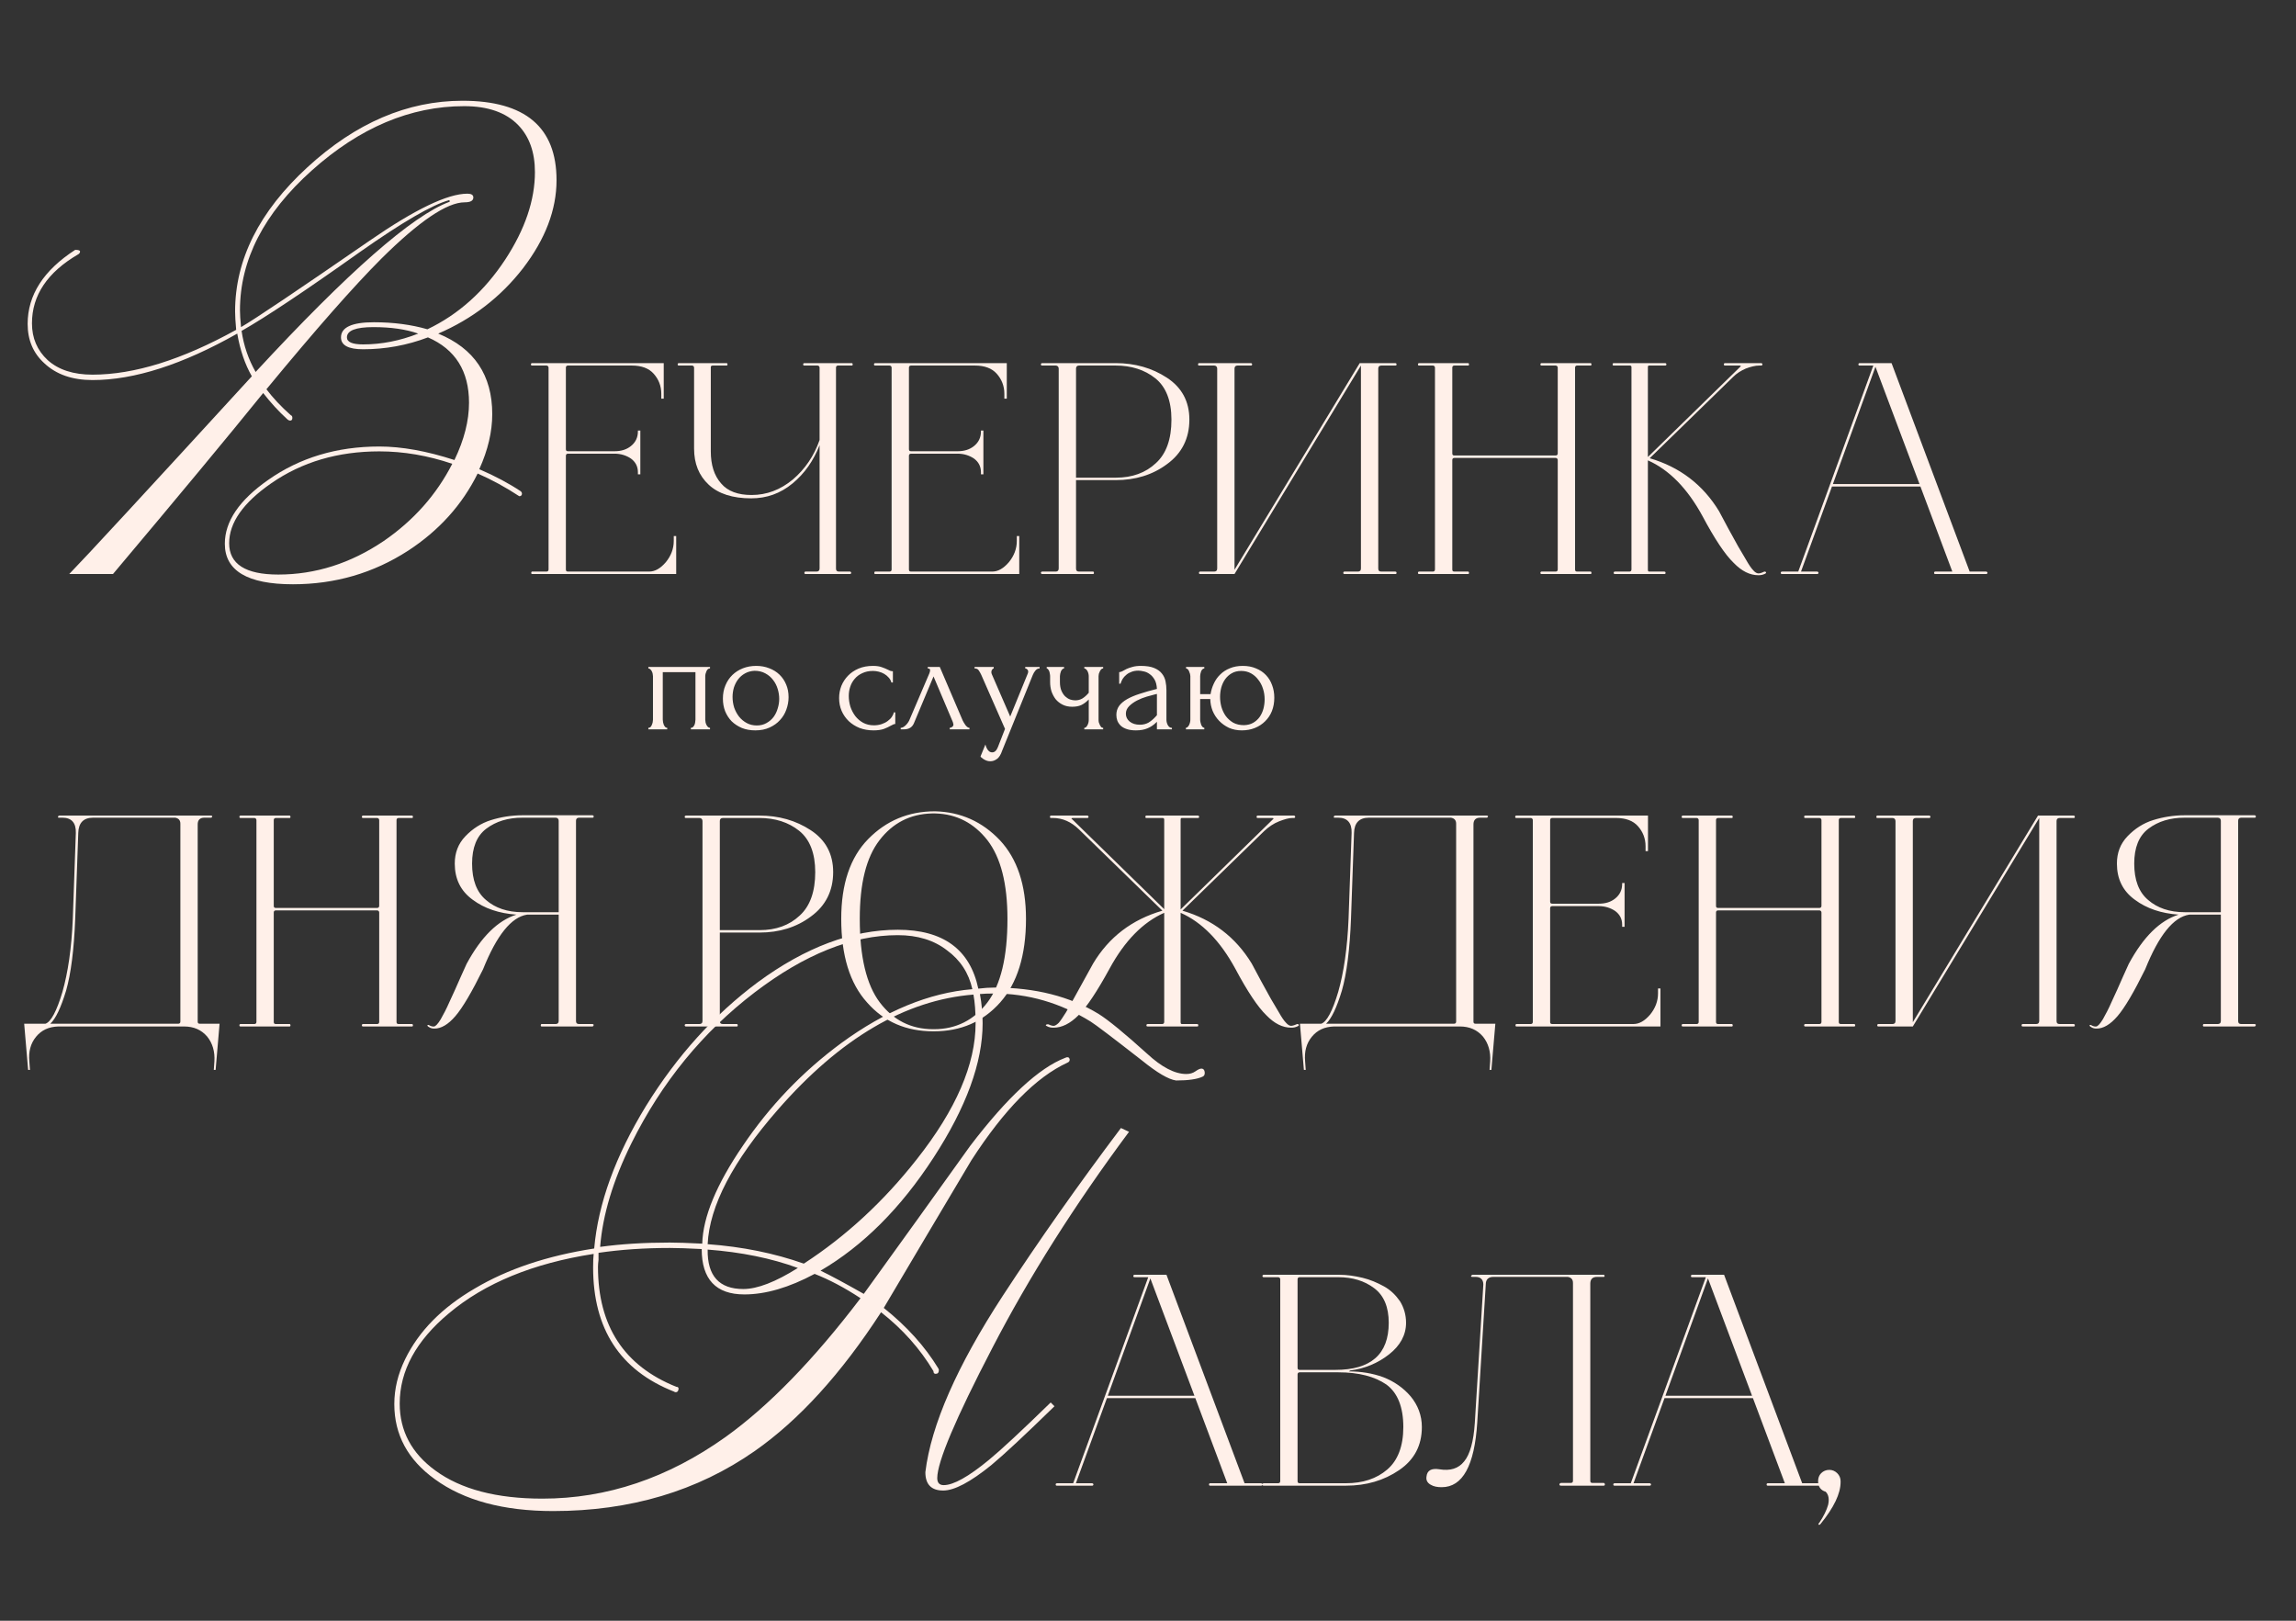 <?xml version="1.0" encoding="UTF-8"?> <svg xmlns="http://www.w3.org/2000/svg" width="340" height="240" viewBox="0 0 340 240" fill="none"><rect x="0" y="0" width="340" height="240" fill="#333333" stroke="none"/><path d="M8.62 152C7.225 152.045 6.145 152.54 5.335 153.53C4.525 154.52 4.21 155.735 4.345 157.175L4.435 158.435H4.165L3.58 151.595H6.73C7.54 151.325 8.395 149.75 9.25 146.87C10.06 144.035 10.6 140.435 10.78 136.025L11.23 123.335C11.275 121.85 10.6 121.085 9.25 121.085H8.755C8.575 121.085 8.53 121.04 8.62 120.905C8.62 120.815 8.71 120.77 8.8 120.77H31.255C31.345 120.77 31.435 120.815 31.435 120.905C31.39 120.995 31.345 121.085 31.255 121.085H30.265C29.59 121.085 29.275 121.445 29.275 122.075V151.28C29.275 151.505 29.365 151.595 29.59 151.595H32.515L31.93 158.435H31.66L31.75 157.175C31.84 155.735 31.48 154.475 30.67 153.485C29.815 152.495 28.69 152 27.25 152H8.62ZM11.14 136.025C10.96 140.615 10.51 144.17 9.79 146.69C9.025 149.21 8.26 150.83 7.45 151.595H26.395C26.575 151.595 26.71 151.505 26.71 151.28V121.985C26.71 121.445 26.44 121.175 25.945 121.085H13.795C12.355 121.085 11.635 121.85 11.59 123.335L11.14 136.025ZM35.634 152C35.499 152 35.454 151.955 35.454 151.82C35.454 151.73 35.499 151.64 35.634 151.64H37.659C37.839 151.64 37.974 151.55 37.974 151.325V121.445C37.974 121.265 37.839 121.13 37.659 121.13H35.634C35.499 121.13 35.454 121.085 35.454 120.95C35.454 120.86 35.499 120.77 35.634 120.77H42.879C42.969 120.77 43.014 120.86 43.014 120.95C43.014 121.085 42.969 121.13 42.879 121.13H40.854C40.629 121.13 40.539 121.265 40.539 121.445V134.135C40.539 134.36 40.629 134.45 40.854 134.45H55.839C56.019 134.45 56.154 134.36 56.154 134.135V121.445C56.154 121.265 56.019 121.13 55.839 121.13H53.769C53.634 121.13 53.589 121.085 53.589 120.95C53.589 120.86 53.634 120.77 53.769 120.77H61.014C61.104 120.77 61.149 120.86 61.149 120.95C61.149 121.085 61.104 121.13 61.014 121.13H59.034C58.809 121.13 58.719 121.265 58.719 121.445V151.325C58.719 151.55 58.809 151.64 59.034 151.64H61.014C61.104 151.64 61.149 151.73 61.149 151.82C61.149 151.955 61.104 152 61.014 152H53.769C53.634 152 53.589 151.955 53.589 151.82C53.589 151.73 53.634 151.64 53.769 151.64H55.839C56.019 151.64 56.154 151.55 56.154 151.325V135.125C56.154 134.945 56.019 134.81 55.839 134.81H40.854C40.629 134.81 40.539 134.945 40.539 135.125V151.325C40.539 151.55 40.629 151.64 40.854 151.64H42.879C42.969 151.64 43.014 151.73 43.014 151.82C43.014 151.955 42.969 152 42.879 152H35.634ZM87.728 151.64C87.817 151.64 87.862 151.685 87.907 151.73C87.907 151.82 87.907 151.865 87.862 151.91C87.817 152 87.772 152 87.728 152H80.213C80.123 152 80.078 151.955 80.078 151.82C80.078 151.73 80.123 151.64 80.213 151.64H82.282C82.552 151.64 82.733 151.505 82.733 151.19V135.44H78.052C75.713 135.8 73.552 138.5 71.528 143.54C69.862 146.915 68.513 149.21 67.433 150.47C66.353 151.73 65.317 152.315 64.328 152.315C64.058 152.315 63.788 152.27 63.517 152.09C63.292 151.955 63.248 151.865 63.337 151.775C63.337 151.775 63.383 151.775 63.472 151.775C63.788 151.955 64.058 152.045 64.282 152C64.373 152 64.507 151.91 64.688 151.73C64.868 151.55 65.047 151.28 65.272 150.92L65.903 149.75C66.082 149.39 66.353 148.85 66.623 148.22L67.388 146.555L68.243 144.62L69.097 142.73C71.257 138.725 73.733 136.295 76.478 135.44C73.912 135.26 71.752 134.54 69.998 133.235C68.198 131.93 67.343 130.13 67.343 127.88C67.343 126.305 67.838 124.955 68.918 123.83C69.998 122.705 71.257 121.895 72.698 121.445C74.138 120.995 75.713 120.725 77.377 120.725H87.728C87.817 120.725 87.862 120.77 87.907 120.815C87.907 120.905 87.907 120.95 87.907 120.995C87.862 121.085 87.817 121.085 87.728 121.085H85.748C85.433 121.085 85.297 121.265 85.297 121.535V151.19C85.297 151.505 85.433 151.64 85.748 151.64H87.728ZM77.377 135.08H82.733V121.535C82.733 121.265 82.552 121.085 82.282 121.085H77.377C75.218 121.085 73.463 121.625 72.022 122.705C70.582 123.785 69.907 125.54 69.907 127.88C69.907 130.31 70.582 132.11 71.978 133.28C73.328 134.45 75.127 135.08 77.377 135.08ZM101.598 152C101.508 152 101.463 152 101.418 151.91C101.373 151.865 101.373 151.82 101.418 151.73C101.418 151.685 101.508 151.64 101.598 151.64H103.578C103.848 151.64 104.028 151.505 104.028 151.19V121.58C104.028 121.31 103.848 121.13 103.578 121.13H101.598C101.508 121.13 101.418 121.13 101.418 121.04C101.373 120.995 101.373 120.95 101.418 120.86C101.418 120.815 101.508 120.77 101.598 120.77H112.443C115.323 120.77 117.843 121.49 120.048 122.93C122.253 124.37 123.378 126.44 123.378 129.14C123.378 131.93 122.253 134.135 120.093 135.71C117.933 137.33 115.368 138.095 112.488 138.095H106.593V151.19C106.593 151.505 106.728 151.64 107.043 151.64H109.113C109.203 151.64 109.248 151.73 109.248 151.82C109.248 151.955 109.203 152 109.113 152H101.598ZM120.723 129.14C120.723 126.35 119.913 124.28 118.338 123.02C116.763 121.76 114.783 121.13 112.443 121.13H107.043C106.728 121.13 106.593 121.31 106.593 121.58V137.735H112.488C114.918 137.735 116.898 137.015 118.428 135.575C119.958 134.18 120.723 132.02 120.723 129.14ZM138.208 152.72C134.203 152.72 130.918 151.325 128.398 148.445C125.833 145.61 124.573 141.47 124.573 136.07C124.573 130.94 125.878 126.98 128.578 124.235C131.233 121.535 134.518 120.14 138.433 120.14H138.478C142.258 120.23 145.453 121.67 148.063 124.415C150.628 127.16 151.933 131.03 151.933 136.07C151.933 141.47 150.628 145.61 148.108 148.445C145.543 151.325 142.258 152.72 138.298 152.72H138.208ZM138.298 152.405C141.583 152.405 144.238 151.055 146.218 148.445C148.198 145.835 149.188 141.695 149.188 136.07C149.188 130.85 148.198 126.98 146.218 124.415C144.238 121.895 141.673 120.545 138.523 120.455H137.983C134.743 120.545 132.178 121.895 130.243 124.415C128.263 126.98 127.318 130.85 127.318 136.07C127.318 141.695 128.308 145.835 130.288 148.445C132.268 151.055 134.878 152.405 138.208 152.405H138.298ZM187.206 123.065L175.101 134.855C179.556 136.16 182.976 138.77 185.361 142.685L186.756 145.295L188.196 147.905L189.366 149.885C189.771 150.605 190.131 151.145 190.446 151.46C190.716 151.775 190.986 151.91 191.211 151.91C191.301 151.91 191.571 151.865 191.976 151.685C192.156 151.595 192.291 151.64 192.336 151.775C192.336 151.865 192.291 151.91 192.201 151.955C191.841 152.135 191.526 152.18 191.211 152.18C189.951 152.18 188.736 151.595 187.521 150.335C186.261 149.12 184.731 146.825 182.931 143.45C180.681 139.31 177.981 136.565 174.831 135.17V151.325C174.831 151.55 174.876 151.64 175.011 151.64H177.261C177.351 151.64 177.396 151.685 177.441 151.73C177.441 151.82 177.441 151.865 177.441 151.91C177.396 152 177.351 152 177.261 152H169.971C169.881 152 169.791 152 169.791 151.91C169.746 151.865 169.746 151.82 169.791 151.73C169.791 151.685 169.881 151.64 169.971 151.64H172.086C172.266 151.64 172.401 151.55 172.401 151.325V135.17C169.251 136.565 166.551 139.31 164.301 143.45C162.456 146.825 160.926 149.12 159.711 150.335C158.451 151.595 157.236 152.18 156.021 152.18C155.661 152.18 155.346 152.135 155.031 151.955C154.806 151.865 154.806 151.775 155.031 151.685C155.121 151.685 155.166 151.685 155.256 151.685C155.616 151.865 155.886 151.91 156.021 151.91C156.201 151.91 156.471 151.775 156.786 151.46C157.056 151.145 157.416 150.605 157.866 149.885L158.991 147.905L160.431 145.295L161.871 142.685C164.211 138.77 167.631 136.16 172.131 134.855L159.756 122.795C158.631 121.715 157.371 121.13 155.931 121.13H155.661C155.526 121.13 155.481 121.085 155.481 120.95C155.481 120.86 155.526 120.77 155.661 120.77H161.016C161.106 120.77 161.196 120.86 161.196 120.95C161.196 121.085 161.106 121.13 161.016 121.13H158.901C158.631 121.13 158.586 121.22 158.811 121.355L172.401 134.63V121.355C172.401 121.22 172.311 121.13 172.176 121.13H169.746C169.656 121.13 169.611 121.085 169.611 120.95C169.611 120.86 169.656 120.77 169.746 120.77H177.396C177.486 120.77 177.576 120.86 177.576 120.95C177.576 121.085 177.486 121.13 177.396 121.13H175.011C174.876 121.13 174.831 121.22 174.831 121.355V134.675L188.466 121.355C188.646 121.22 188.646 121.13 188.376 121.13H186.261C186.126 121.13 186.081 121.085 186.081 120.95C186.081 120.86 186.126 120.77 186.261 120.77H191.616C191.706 120.77 191.796 120.86 191.796 120.95C191.796 121.085 191.706 121.13 191.616 121.13H191.391C190.851 121.13 190.221 121.31 189.411 121.625C188.601 121.94 187.881 122.435 187.206 123.065ZM197.541 152C196.146 152.045 195.066 152.54 194.256 153.53C193.446 154.52 193.131 155.735 193.266 157.175L193.356 158.435H193.086L192.501 151.595H195.651C196.461 151.325 197.316 149.75 198.171 146.87C198.981 144.035 199.521 140.435 199.701 136.025L200.151 123.335C200.196 121.85 199.521 121.085 198.171 121.085H197.676C197.496 121.085 197.451 121.04 197.541 120.905C197.541 120.815 197.631 120.77 197.721 120.77H220.176C220.266 120.77 220.356 120.815 220.356 120.905C220.311 120.995 220.266 121.085 220.176 121.085H219.186C218.511 121.085 218.196 121.445 218.196 122.075V151.28C218.196 151.505 218.286 151.595 218.511 151.595H221.436L220.851 158.435H220.581L220.671 157.175C220.761 155.735 220.401 154.475 219.591 153.485C218.736 152.495 217.611 152 216.171 152H197.541ZM200.061 136.025C199.881 140.615 199.431 144.17 198.711 146.69C197.946 149.21 197.181 150.83 196.371 151.595H215.316C215.496 151.595 215.631 151.505 215.631 151.28V121.985C215.631 121.445 215.361 121.175 214.866 121.085H202.716C201.276 121.085 200.556 121.85 200.511 123.335L200.061 136.025ZM236.75 134.18H229.865C229.64 134.18 229.55 134.315 229.55 134.495V151.325C229.55 151.55 229.64 151.64 229.865 151.64H241.88C242.735 151.64 243.545 151.19 244.355 150.245C245.12 149.3 245.525 148.265 245.525 147.095V146.375H245.885V152H224.555C224.465 152 224.42 151.955 224.42 151.82C224.42 151.73 224.465 151.64 224.555 151.64H226.67C226.85 151.64 226.985 151.55 226.985 151.325V121.445C226.985 121.265 226.85 121.13 226.67 121.13H224.555C224.42 121.13 224.375 121.085 224.375 120.95C224.375 120.86 224.42 120.77 224.555 120.77H244.04V126.035H243.68V125.315C243.68 124.145 243.275 123.155 242.555 122.345C241.835 121.535 240.755 121.13 239.315 121.13H229.865C229.64 121.13 229.55 121.265 229.55 121.445V133.505C229.55 133.73 229.64 133.82 229.865 133.82H236.75C237.695 133.82 238.505 133.595 239.18 133.055C239.855 132.515 240.215 131.795 240.215 130.895V130.76H240.575V137.24H240.215V136.925C240.215 136.07 239.855 135.395 239.18 134.9C238.505 134.45 237.695 134.18 236.75 134.18ZM249.209 152C249.074 152 249.029 151.955 249.029 151.82C249.029 151.73 249.074 151.64 249.209 151.64H251.234C251.414 151.64 251.549 151.55 251.549 151.325V121.445C251.549 121.265 251.414 121.13 251.234 121.13H249.209C249.074 121.13 249.029 121.085 249.029 120.95C249.029 120.86 249.074 120.77 249.209 120.77H256.454C256.544 120.77 256.589 120.86 256.589 120.95C256.589 121.085 256.544 121.13 256.454 121.13H254.429C254.204 121.13 254.114 121.265 254.114 121.445V134.135C254.114 134.36 254.204 134.45 254.429 134.45H269.414C269.594 134.45 269.729 134.36 269.729 134.135V121.445C269.729 121.265 269.594 121.13 269.414 121.13H267.344C267.209 121.13 267.164 121.085 267.164 120.95C267.164 120.86 267.209 120.77 267.344 120.77H274.589C274.679 120.77 274.724 120.86 274.724 120.95C274.724 121.085 274.679 121.13 274.589 121.13H272.609C272.384 121.13 272.294 121.265 272.294 121.445V151.325C272.294 151.55 272.384 151.64 272.609 151.64H274.589C274.679 151.64 274.724 151.73 274.724 151.82C274.724 151.955 274.679 152 274.589 152H267.344C267.209 152 267.164 151.955 267.164 151.82C267.164 151.73 267.209 151.64 267.344 151.64H269.414C269.594 151.64 269.729 151.55 269.729 151.325V135.125C269.729 134.945 269.594 134.81 269.414 134.81H254.429C254.204 134.81 254.114 134.945 254.114 135.125V151.325C254.114 151.55 254.204 151.64 254.429 151.64H256.454C256.544 151.64 256.589 151.73 256.589 151.82C256.589 151.955 256.544 152 256.454 152H249.209ZM285.687 120.77C285.777 120.77 285.867 120.86 285.867 120.95C285.867 121.085 285.777 121.13 285.687 121.13H283.707C283.392 121.13 283.257 121.31 283.257 121.58V151.37L301.797 120.77H307.062C307.152 120.77 307.197 120.815 307.242 120.86C307.242 120.95 307.242 120.995 307.242 121.04C307.197 121.13 307.152 121.13 307.062 121.13H304.992C304.677 121.13 304.542 121.31 304.542 121.58V151.19C304.542 151.505 304.677 151.64 304.992 151.64H307.062C307.152 151.64 307.197 151.685 307.242 151.73C307.242 151.82 307.242 151.865 307.242 151.91C307.197 152 307.152 152 307.062 152H299.547C299.412 152 299.367 151.955 299.367 151.82C299.367 151.73 299.412 151.64 299.547 151.64H301.527C301.797 151.64 301.977 151.505 301.977 151.19V121.13L283.257 152H278.172C278.037 152 277.992 151.955 277.992 151.82C277.992 151.73 278.037 151.64 278.172 151.64H280.242C280.512 151.64 280.692 151.505 280.692 151.19V121.58C280.692 121.31 280.512 121.13 280.242 121.13H277.992C277.902 121.13 277.857 121.085 277.857 120.95C277.857 120.86 277.902 120.77 277.992 120.77H285.687ZM333.865 151.64C333.955 151.64 334 151.685 334.045 151.73C334.045 151.82 334.045 151.865 334 151.91C333.955 152 333.91 152 333.865 152H326.35C326.26 152 326.215 151.955 326.215 151.82C326.215 151.73 326.26 151.64 326.35 151.64H328.42C328.69 151.64 328.87 151.505 328.87 151.19V135.44H324.19C321.85 135.8 319.69 138.5 317.665 143.54C316 146.915 314.65 149.21 313.57 150.47C312.49 151.73 311.455 152.315 310.465 152.315C310.195 152.315 309.925 152.27 309.655 152.09C309.43 151.955 309.385 151.865 309.475 151.775C309.475 151.775 309.52 151.775 309.61 151.775C309.925 151.955 310.195 152.045 310.42 152C310.51 152 310.645 151.91 310.825 151.73C311.005 151.55 311.185 151.28 311.41 150.92L312.04 149.75C312.22 149.39 312.49 148.85 312.76 148.22L313.525 146.555L314.38 144.62L315.235 142.73C317.395 138.725 319.87 136.295 322.615 135.44C320.05 135.26 317.89 134.54 316.135 133.235C314.335 131.93 313.48 130.13 313.48 127.88C313.48 126.305 313.975 124.955 315.055 123.83C316.135 122.705 317.395 121.895 318.835 121.445C320.275 120.995 321.85 120.725 323.515 120.725H333.865C333.955 120.725 334 120.77 334.045 120.815C334.045 120.905 334.045 120.95 334.045 120.995C334 121.085 333.955 121.085 333.865 121.085H331.885C331.57 121.085 331.435 121.265 331.435 121.535V151.19C331.435 151.505 331.57 151.64 331.885 151.64H333.865ZM323.515 135.08H328.87V121.535C328.87 121.265 328.69 121.085 328.42 121.085H323.515C321.355 121.085 319.6 121.625 318.16 122.705C316.72 123.785 316.045 125.54 316.045 127.88C316.045 130.31 316.72 132.11 318.115 133.28C319.465 134.45 321.265 135.08 323.515 135.08Z" fill="#FFF0E9"></path><path d="M70.734 70.12C68.44 74.76 65 78.573 60.414 81.56C55.294 84.867 49.614 86.52 43.374 86.52C36.654 86.52 33.294 84.52 33.294 80.52C33.294 77.213 35.427 74.067 39.694 71.08C44.387 67.773 49.88 66.12 56.174 66.12C59.48 66.12 63.187 66.787 67.294 68.12C68.734 65.133 69.454 62.307 69.454 59.64C69.454 54.947 67.427 51.72 63.374 49.96C60.28 51.133 57.08 51.72 53.774 51.72C51.587 51.72 50.494 51.133 50.494 49.96C50.494 48.467 52.12 47.72 55.374 47.72C58.254 47.72 60.894 48.067 63.294 48.76C67.88 46.573 71.72 43.133 74.814 38.44C77.747 33.96 79.214 29.64 79.214 25.48C79.214 22.547 78.387 20.227 76.734 18.52C74.92 16.653 72.254 15.72 68.734 15.72C60.787 15.72 53.267 18.893 46.174 25.24C39.08 31.587 35.534 38.493 35.534 45.96C35.534 46.547 35.587 47.373 35.694 48.44C37.72 47.267 44.067 43 54.734 35.64C61.454 31 66.28 28.68 69.214 28.68C69.8 28.68 70.094 28.867 70.094 29.24C70.094 29.72 69.667 29.96 68.814 29.96C66.2 29.96 62.094 32.733 56.494 38.28C52.387 42.387 46.707 48.84 39.454 57.64C40.414 58.92 41.614 60.2 43.054 61.48C43.214 61.533 43.294 61.667 43.294 61.88C43.294 62.147 43.187 62.28 42.974 62.28C42.814 62.28 42.654 62.2 42.494 62.04C41.267 60.92 40.094 59.64 38.974 58.2C33.8 64.6 26.387 73.533 16.734 85H10.254C12.6 82.6 21.614 72.84 37.294 55.72C36.28 53.96 35.56 51.853 35.134 49.4C27.027 53.987 19.88 56.28 13.694 56.28C10.707 56.28 8.334 55.453 6.574 53.8C4.92 52.307 4.094 50.36 4.094 47.96C4.094 43.693 6.44 40.04 11.134 37C11.614 37 11.854 37.08 11.854 37.24C11.854 37.4 11.774 37.533 11.614 37.64C7.027 40.307 4.734 43.72 4.734 47.88C4.734 50.067 5.507 51.88 7.054 53.32C8.654 54.76 10.867 55.48 13.694 55.48C19.88 55.48 26.974 53.267 34.974 48.84C34.867 47.667 34.814 46.76 34.814 46.12C34.814 38.44 38.387 31.32 45.534 24.76C52.68 18.2 60.334 14.92 68.494 14.92C77.774 14.92 82.414 18.84 82.414 26.68C82.414 31.053 80.76 35.4 77.454 39.72C74.147 43.987 69.96 47.213 64.894 49.4C70.227 51.587 72.894 55.56 72.894 61.32C72.894 63.933 72.254 66.653 70.974 69.48C73.32 70.493 75.374 71.587 77.134 72.76C77.24 72.867 77.294 72.973 77.294 73.08C77.294 73.347 77.16 73.48 76.894 73.48C74.867 72.147 72.814 71.027 70.734 70.12ZM61.934 49.4C60.12 48.76 57.907 48.44 55.294 48.44C52.68 48.44 51.374 48.947 51.374 49.96C51.374 50.653 52.174 51 53.774 51C56.494 51 59.214 50.467 61.934 49.4ZM66.974 68.68C63.347 67.453 59.747 66.84 56.174 66.84C50.04 66.84 44.707 68.413 40.174 71.56C36.014 74.44 33.934 77.4 33.934 80.44C33.934 83.533 36.36 85.08 41.214 85.08C46.707 85.08 51.907 83.427 56.814 80.12C61.24 77.08 64.627 73.267 66.974 68.68ZM37.854 55.08C51.507 40.307 61.08 31.907 66.574 29.88C66.627 29.773 66.6 29.693 66.494 29.64C63.987 30.333 59.587 32.893 53.294 37.32C45.187 43.08 39.347 46.973 35.774 49C36.094 51.187 36.787 53.213 37.854 55.08Z" fill="#FFF0E9"></path><path d="M174.151 160C173.031 159.84 171.351 158.853 169.111 157.04C164.737 153.627 162.204 151.707 161.511 151.28C157.031 148.507 152.257 147.12 147.191 147.12C146.337 147.12 145.644 147.147 145.111 147.2C145.377 148.64 145.511 150.08 145.511 151.52C145.511 157.333 143.084 163.973 138.231 171.44C133.377 178.907 127.804 184.48 121.511 188.16C122.951 188.853 125.084 190 127.911 191.6C133.191 184.293 138.444 176.987 143.671 169.68C149.164 162.48 153.857 158.133 157.751 156.64C158.071 156.48 158.284 156.533 158.391 156.8C158.444 157.067 158.337 157.253 158.071 157.36C153.431 159.493 148.684 164.32 143.831 171.84C139.511 179.093 135.191 186.373 130.871 193.68C134.284 196.4 136.977 199.387 138.951 202.64C139.004 202.747 139.031 202.827 139.031 202.88C139.031 203.253 138.871 203.44 138.551 203.44C138.337 203.44 138.231 203.307 138.231 203.04C136.257 199.733 133.671 196.827 130.471 194.32C124.551 203.44 118.311 210.293 111.751 214.88C103.271 220.8 93.324 223.76 81.911 223.76C74.551 223.76 68.711 222.187 64.391 219.04C60.391 216.16 58.391 212.453 58.391 207.92C58.391 205.68 58.924 203.467 59.991 201.28C62.017 197.12 65.457 193.627 70.311 190.8C75.164 187.92 81.057 185.947 87.991 184.88C88.577 178.213 91.137 171.173 95.671 163.76C100.257 156.347 105.777 150.24 112.231 145.44C119.271 140.267 126.177 137.68 132.951 137.68C139.671 137.68 143.644 140.587 144.871 146.4C145.724 146.293 146.524 146.24 147.271 146.24C153.297 146.24 158.444 147.547 162.711 150.16C164.151 151.067 166.524 153.013 169.831 156C172.017 158.027 173.964 159.04 175.671 159.04C176.204 159.04 176.657 158.907 177.031 158.64C177.404 158.373 177.697 158.24 177.911 158.24C178.177 158.24 178.337 158.4 178.391 158.72C178.444 159.093 178.337 159.333 178.071 159.44C177.271 159.813 175.964 160 174.151 160ZM88.631 185.52C88.631 186 88.631 186.347 88.631 186.56C88.577 186.987 88.551 187.333 88.551 187.6C88.551 196.347 92.417 202.267 100.151 205.36C100.417 205.36 100.524 205.493 100.471 205.76C100.417 206.027 100.284 206.16 100.071 206.16C99.964 206.16 99.884 206.133 99.831 206.08C91.831 202.933 87.831 196.8 87.831 187.68C87.831 186.827 87.857 186.16 87.911 185.68C78.951 187.067 71.804 190 66.471 194.48C61.617 198.533 59.191 202.987 59.191 207.84C59.191 211.893 60.951 215.2 64.471 217.76C68.257 220.533 73.537 221.92 80.311 221.92C89.857 221.92 98.897 218.88 107.431 212.8C113.831 208.213 120.497 201.36 127.431 192.24C125.084 190.693 122.817 189.493 120.631 188.64C116.844 190.667 113.377 191.68 110.231 191.68C106.017 191.68 103.911 189.44 103.911 184.96C101.884 184.853 100.311 184.8 99.191 184.8C95.457 184.8 91.937 185.04 88.631 185.52ZM103.991 184.16C104.097 180.213 106.097 175.387 109.991 169.68C113.991 163.76 118.844 158.693 124.551 154.48C131.111 149.68 137.591 147.013 143.991 146.48C143.457 144.08 142.204 142.16 140.231 140.72C138.311 139.227 135.884 138.48 132.951 138.48C126.231 138.48 119.164 141.307 111.751 146.96C104.071 152.827 97.991 160.267 93.511 169.28C90.791 174.773 89.244 179.893 88.871 184.64C91.964 184.213 95.404 184 99.191 184C100.257 184 101.857 184.053 103.991 184.16ZM104.791 184.24C109.911 184.613 114.657 185.573 119.031 187.12C125.271 183.067 130.844 177.92 135.751 171.68C141.564 164.32 144.471 157.6 144.471 151.52C144.471 149.813 144.364 148.4 144.151 147.28C134.071 148.08 124.417 153.76 115.191 164.32C108.524 171.947 105.057 178.587 104.791 184.24ZM104.791 185.04C104.737 188.933 106.497 190.88 110.071 190.88C112.151 190.88 114.844 189.84 118.151 187.76C114.204 186.32 109.751 185.413 104.791 185.04ZM167.191 167.6L165.991 167.04C159.644 175.467 153.804 183.76 148.471 191.92C141.697 202.32 137.884 211.013 137.031 218C137.031 219.813 137.911 220.72 139.671 220.72C141.324 220.72 143.697 219.467 146.791 216.96C148.657 215.413 151.777 212.507 156.151 208.24L155.591 207.68C151.324 211.84 148.284 214.667 146.471 216.16C143.431 218.667 141.191 219.92 139.751 219.92C139.111 219.92 138.791 219.573 138.791 218.88C138.791 216.48 141.511 210.053 146.951 199.6C152.391 189.093 159.137 178.427 167.191 167.6Z" fill="#FFF0E9"></path><path d="M90.998 67.18H84.113C83.888 67.18 83.798 67.315 83.798 67.495V84.325C83.798 84.55 83.888 84.64 84.113 84.64H96.128C96.983 84.64 97.793 84.19 98.603 83.245C99.368 82.3 99.773 81.265 99.773 80.095V79.375H100.133V85H78.803C78.713 85 78.668 84.955 78.668 84.82C78.668 84.73 78.713 84.64 78.803 84.64H80.918C81.098 84.64 81.233 84.55 81.233 84.325V54.445C81.233 54.265 81.098 54.13 80.918 54.13H78.803C78.668 54.13 78.623 54.085 78.623 53.95C78.623 53.86 78.668 53.77 78.803 53.77H98.288V59.035H97.928V58.315C97.928 57.145 97.523 56.155 96.803 55.345C96.083 54.535 95.003 54.13 93.563 54.13H84.113C83.888 54.13 83.798 54.265 83.798 54.445V66.505C83.798 66.73 83.888 66.82 84.113 66.82H90.998C91.943 66.82 92.753 66.595 93.428 66.055C94.103 65.515 94.463 64.795 94.463 63.895V63.76H94.823V70.24H94.463V69.925C94.463 69.07 94.103 68.395 93.428 67.9C92.753 67.45 91.943 67.18 90.998 67.18ZM111.242 73.795C108.497 73.795 106.382 73.12 104.942 71.77C103.502 70.42 102.782 68.665 102.782 66.415V54.445C102.782 54.265 102.647 54.13 102.467 54.13H100.532C100.397 54.13 100.352 54.085 100.352 53.95C100.352 53.86 100.397 53.77 100.532 53.77H107.597C107.687 53.77 107.732 53.86 107.732 53.95C107.732 54.085 107.687 54.13 107.597 54.13H105.572C105.347 54.13 105.257 54.22 105.257 54.355V66.82C105.257 68.845 105.752 70.42 106.787 71.59C107.777 72.76 109.307 73.3 111.287 73.3C113.537 73.3 115.562 72.535 117.407 71.005C119.207 69.475 120.557 67.495 121.367 65.155V54.445C121.367 54.265 121.232 54.13 121.052 54.13H119.117C118.982 54.13 118.937 54.085 118.937 53.95C118.937 53.86 118.982 53.77 119.117 53.77H126.137C126.227 53.77 126.272 53.86 126.272 53.95C126.272 54.085 126.227 54.13 126.137 54.13H124.112C123.887 54.13 123.797 54.265 123.797 54.445V84.19C123.797 84.505 123.932 84.64 124.247 84.64H125.867C125.957 84.64 126.047 84.73 126.047 84.82C126.047 84.955 125.957 85 125.867 85H119.297C119.162 85 119.117 84.955 119.117 84.82C119.117 84.73 119.162 84.64 119.297 84.64H120.917C121.187 84.64 121.367 84.505 121.367 84.19V65.92C120.467 68.215 119.162 70.105 117.362 71.59C115.562 73.075 113.537 73.795 111.242 73.795ZM141.799 67.18H134.914C134.689 67.18 134.599 67.315 134.599 67.495V84.325C134.599 84.55 134.689 84.64 134.914 84.64H146.929C147.784 84.64 148.594 84.19 149.404 83.245C150.169 82.3 150.574 81.265 150.574 80.095V79.375H150.934V85H129.604C129.514 85 129.469 84.955 129.469 84.82C129.469 84.73 129.514 84.64 129.604 84.64H131.719C131.899 84.64 132.034 84.55 132.034 84.325V54.445C132.034 54.265 131.899 54.13 131.719 54.13H129.604C129.469 54.13 129.424 54.085 129.424 53.95C129.424 53.86 129.469 53.77 129.604 53.77H149.089V59.035H148.729V58.315C148.729 57.145 148.324 56.155 147.604 55.345C146.884 54.535 145.804 54.13 144.364 54.13H134.914C134.689 54.13 134.599 54.265 134.599 54.445V66.505C134.599 66.73 134.689 66.82 134.914 66.82H141.799C142.744 66.82 143.554 66.595 144.229 66.055C144.904 65.515 145.264 64.795 145.264 63.895V63.76H145.624V70.24H145.264V69.925C145.264 69.07 144.904 68.395 144.229 67.9C143.554 67.45 142.744 67.18 141.799 67.18ZM154.347 85C154.257 85 154.212 85 154.167 84.91C154.122 84.865 154.122 84.82 154.167 84.73C154.167 84.685 154.257 84.64 154.347 84.64H156.327C156.597 84.64 156.777 84.505 156.777 84.19V54.58C156.777 54.31 156.597 54.13 156.327 54.13H154.347C154.257 54.13 154.167 54.13 154.167 54.04C154.122 53.995 154.122 53.95 154.167 53.86C154.167 53.815 154.257 53.77 154.347 53.77H165.192C168.072 53.77 170.592 54.49 172.797 55.93C175.002 57.37 176.127 59.44 176.127 62.14C176.127 64.93 175.002 67.135 172.842 68.71C170.682 70.33 168.117 71.095 165.237 71.095H159.342V84.19C159.342 84.505 159.477 84.64 159.792 84.64H161.862C161.952 84.64 161.997 84.73 161.997 84.82C161.997 84.955 161.952 85 161.862 85H154.347ZM173.472 62.14C173.472 59.35 172.662 57.28 171.087 56.02C169.512 54.76 167.532 54.13 165.192 54.13H159.792C159.477 54.13 159.342 54.31 159.342 54.58V70.735H165.237C167.667 70.735 169.647 70.015 171.177 68.575C172.707 67.18 173.472 65.02 173.472 62.14ZM185.242 53.77C185.332 53.77 185.422 53.86 185.422 53.95C185.422 54.085 185.332 54.13 185.242 54.13H183.262C182.947 54.13 182.812 54.31 182.812 54.58V84.37L201.352 53.77H206.617C206.707 53.77 206.752 53.815 206.797 53.86C206.797 53.95 206.797 53.995 206.797 54.04C206.752 54.13 206.707 54.13 206.617 54.13H204.547C204.232 54.13 204.097 54.31 204.097 54.58V84.19C204.097 84.505 204.232 84.64 204.547 84.64H206.617C206.707 84.64 206.752 84.685 206.797 84.73C206.797 84.82 206.797 84.865 206.797 84.91C206.752 85 206.707 85 206.617 85H199.102C198.967 85 198.922 84.955 198.922 84.82C198.922 84.73 198.967 84.64 199.102 84.64H201.082C201.352 84.64 201.532 84.505 201.532 84.19V54.13L182.812 85H177.727C177.592 85 177.547 84.955 177.547 84.82C177.547 84.73 177.592 84.64 177.727 84.64H179.797C180.067 84.64 180.247 84.505 180.247 84.19V54.58C180.247 54.31 180.067 54.13 179.797 54.13H177.547C177.457 54.13 177.412 54.085 177.412 53.95C177.412 53.86 177.457 53.77 177.547 53.77H185.242ZM210.156 85C210.021 85 209.976 84.955 209.976 84.82C209.976 84.73 210.021 84.64 210.156 84.64H212.181C212.361 84.64 212.496 84.55 212.496 84.325V54.445C212.496 54.265 212.361 54.13 212.181 54.13H210.156C210.021 54.13 209.976 54.085 209.976 53.95C209.976 53.86 210.021 53.77 210.156 53.77H217.401C217.491 53.77 217.536 53.86 217.536 53.95C217.536 54.085 217.491 54.13 217.401 54.13H215.376C215.151 54.13 215.061 54.265 215.061 54.445V67.135C215.061 67.36 215.151 67.45 215.376 67.45H230.361C230.541 67.45 230.676 67.36 230.676 67.135V54.445C230.676 54.265 230.541 54.13 230.361 54.13H228.291C228.156 54.13 228.111 54.085 228.111 53.95C228.111 53.86 228.156 53.77 228.291 53.77H235.536C235.626 53.77 235.671 53.86 235.671 53.95C235.671 54.085 235.626 54.13 235.536 54.13H233.556C233.331 54.13 233.241 54.265 233.241 54.445V84.325C233.241 84.55 233.331 84.64 233.556 84.64H235.536C235.626 84.64 235.671 84.73 235.671 84.82C235.671 84.955 235.626 85 235.536 85H228.291C228.156 85 228.111 84.955 228.111 84.82C228.111 84.73 228.156 84.64 228.291 84.64H230.361C230.541 84.64 230.676 84.55 230.676 84.325V68.125C230.676 67.945 230.541 67.81 230.361 67.81H215.376C215.151 67.81 215.061 67.945 215.061 68.125V84.325C215.061 84.55 215.151 84.64 215.376 84.64H217.401C217.491 84.64 217.536 84.73 217.536 84.82C217.536 84.955 217.491 85 217.401 85H210.156ZM241.594 54.355C241.594 54.22 241.504 54.13 241.369 54.13H238.939C238.849 54.13 238.804 54.085 238.804 53.95C238.804 53.86 238.849 53.77 238.939 53.77H246.589C246.679 53.77 246.769 53.86 246.769 53.95C246.769 54.085 246.679 54.13 246.589 54.13H244.204C244.069 54.13 244.024 54.22 244.024 54.355V67.675L257.659 54.355C257.839 54.22 257.839 54.13 257.569 54.13H255.454C255.319 54.13 255.274 54.085 255.274 53.95C255.274 53.86 255.319 53.77 255.454 53.77H260.809C260.899 53.77 260.989 53.86 260.989 53.95C260.989 54.085 260.899 54.13 260.809 54.13H260.539C259.909 54.13 259.234 54.31 258.514 54.58C257.794 54.895 257.164 55.3 256.669 55.795L244.294 67.855C248.749 69.16 252.169 71.77 254.554 75.685L255.949 78.295L257.389 80.905L258.559 82.885C258.964 83.605 259.324 84.145 259.639 84.46C259.909 84.775 260.179 84.91 260.404 84.91C260.539 84.91 260.809 84.865 261.169 84.685C261.349 84.595 261.484 84.64 261.529 84.775C261.529 84.865 261.484 84.91 261.394 84.955C261.034 85.135 260.719 85.18 260.404 85.18C259.144 85.18 257.929 84.595 256.714 83.335C255.454 82.12 253.924 79.825 252.124 76.45C249.874 72.31 247.174 69.565 244.024 68.17V84.325C244.024 84.55 244.069 84.64 244.204 84.64H246.454C246.544 84.64 246.589 84.685 246.634 84.73C246.634 84.82 246.634 84.865 246.634 84.91C246.589 85 246.544 85 246.454 85H239.164C239.074 85 238.984 85 238.984 84.91C238.939 84.865 238.939 84.82 238.984 84.73C238.984 84.685 239.074 84.64 239.164 84.64H241.279C241.459 84.64 241.594 84.55 241.594 84.325V54.355ZM275.383 54.13C275.248 54.13 275.203 54.085 275.203 53.95C275.203 53.86 275.248 53.77 275.383 53.77H280.108L291.673 84.64H294.103C294.193 84.64 294.238 84.685 294.283 84.73C294.328 84.82 294.328 84.865 294.283 84.91C294.238 85 294.193 85 294.103 85H286.588C286.453 85 286.408 84.955 286.408 84.82C286.408 84.73 286.453 84.64 286.588 84.64H289.108L284.383 72.04H271.288L266.698 84.64H269.083C269.173 84.64 269.218 84.685 269.263 84.73C269.308 84.82 269.308 84.865 269.263 84.91C269.218 85 269.173 85 269.083 85H263.908C263.818 85 263.728 85 263.728 84.91C263.683 84.865 263.683 84.82 263.728 84.73C263.728 84.685 263.818 84.64 263.908 84.64H266.293L271.018 71.68L277.408 54.13H275.383ZM277.723 54.31L271.423 71.68H284.248L277.723 54.31Z" fill="#FFF0E9"></path><path d="M168.01 189.13C167.875 189.13 167.83 189.085 167.83 188.95C167.83 188.86 167.875 188.77 168.01 188.77H172.735L184.3 219.64H186.73C186.82 219.64 186.865 219.685 186.91 219.73C186.955 219.82 186.955 219.865 186.91 219.91C186.865 220 186.82 220 186.73 220H179.215C179.08 220 179.035 219.955 179.035 219.82C179.035 219.73 179.08 219.64 179.215 219.64H181.735L177.01 207.04H163.915L159.325 219.64H161.71C161.8 219.64 161.845 219.685 161.89 219.73C161.935 219.82 161.935 219.865 161.89 219.91C161.845 220 161.8 220 161.71 220H156.535C156.445 220 156.355 220 156.355 219.91C156.31 219.865 156.31 219.82 156.355 219.73C156.355 219.685 156.445 219.64 156.535 219.64H158.92L163.645 206.68L170.035 189.13H168.01ZM170.35 189.31L164.05 206.68H176.875L170.35 189.31ZM187.154 220C187.064 220 186.974 220 186.929 219.91C186.884 219.865 186.884 219.82 186.929 219.73C186.974 219.685 187.064 219.64 187.154 219.64H189.269C189.449 219.64 189.584 219.55 189.584 219.325V189.445C189.584 189.265 189.449 189.13 189.269 189.13H187.154C187.064 189.13 187.019 189.13 186.974 189.04C186.929 188.995 186.929 188.95 186.974 188.86C186.974 188.815 187.064 188.77 187.154 188.77H198.314C199.484 188.77 200.654 188.95 201.779 189.22C202.904 189.49 203.939 189.94 204.929 190.48C205.919 191.02 206.684 191.785 207.314 192.685C207.899 193.63 208.214 194.71 208.214 195.88C208.214 197.68 207.359 199.255 205.694 200.56C204.029 201.865 202.094 202.675 199.934 202.945L199.754 203.08C201.509 203.08 203.219 203.35 204.839 203.935C206.459 204.565 207.809 205.51 208.889 206.77C209.969 208.075 210.554 209.605 210.554 211.315C210.554 214.06 209.429 216.175 207.179 217.705C204.929 219.235 202.319 220 199.304 220H187.154ZM198.179 203.215H192.464C192.239 203.215 192.149 203.35 192.149 203.53V219.325C192.149 219.55 192.239 219.64 192.464 219.64H199.304C201.824 219.64 203.849 218.965 205.424 217.615C206.999 216.265 207.809 214.15 207.809 211.315C207.809 208.345 206.954 206.23 205.289 205.015C203.579 203.845 201.239 203.215 198.179 203.215ZM205.649 195.88C205.649 193.54 204.929 191.83 203.489 190.75C202.049 189.67 200.294 189.13 198.179 189.13H192.464C192.239 189.13 192.149 189.265 192.149 189.445V202.54C192.149 202.765 192.239 202.855 192.464 202.855H197.729C202.994 202.855 205.649 200.56 205.649 195.88ZM237.477 220H231.177C231.087 220 230.997 220 230.952 219.91C230.907 219.865 230.907 219.82 230.952 219.73C230.997 219.64 231.087 219.595 231.177 219.595H232.617C232.797 219.595 232.932 219.505 232.932 219.28V189.985C232.932 189.445 232.662 189.175 232.167 189.085H221.142C220.377 189.085 220.017 189.49 220.017 190.21L218.757 210.64C218.352 217.03 216.597 220.225 213.492 220.225C212.862 220.225 212.322 220.135 211.872 219.865C211.377 219.595 211.152 219.19 211.242 218.65C211.332 217.75 211.962 217.39 213.132 217.57C214.752 217.84 215.967 217.48 216.822 216.4C217.677 215.365 218.217 213.475 218.397 210.685L219.657 190.21C219.657 189.49 219.252 189.085 218.532 189.085H218.037C217.857 189.085 217.812 189.04 217.857 188.905C217.902 188.86 217.947 188.815 218.037 188.77H237.477C237.567 188.77 237.612 188.86 237.612 188.95C237.612 189.04 237.567 189.085 237.477 189.085H236.487C235.812 189.085 235.497 189.445 235.497 190.075V219.28C235.497 219.505 235.587 219.595 235.812 219.595H237.477C237.567 219.595 237.657 219.685 237.657 219.82C237.657 219.955 237.567 220 237.477 220ZM250.583 189.13C250.448 189.13 250.403 189.085 250.403 188.95C250.403 188.86 250.448 188.77 250.583 188.77H255.308L266.873 219.64H269.303C269.393 219.64 269.438 219.685 269.483 219.73C269.528 219.82 269.528 219.865 269.483 219.91C269.438 220 269.393 220 269.303 220H261.788C261.653 220 261.608 219.955 261.608 219.82C261.608 219.73 261.653 219.64 261.788 219.64H264.308L259.583 207.04H246.488L241.898 219.64H244.283C244.373 219.64 244.418 219.685 244.463 219.73C244.508 219.82 244.508 219.865 244.463 219.91C244.418 220 244.373 220 244.283 220H239.108C239.018 220 238.928 220 238.928 219.91C238.883 219.865 238.883 219.82 238.928 219.73C238.928 219.685 239.018 219.64 239.108 219.64H241.493L246.218 206.68L252.608 189.13H250.583ZM252.923 189.31L246.623 206.68H259.448L252.923 189.31ZM269.592 225.67C269.457 225.805 269.367 225.85 269.322 225.76C269.232 225.715 269.277 225.625 269.412 225.49C270.042 224.545 270.492 223.645 270.717 222.835C270.897 222.025 270.807 221.35 270.357 220.9C269.592 220.675 269.232 220.135 269.232 219.325C269.232 218.875 269.367 218.47 269.682 218.155C269.997 217.84 270.402 217.66 270.897 217.66C271.347 217.66 271.752 217.84 272.067 218.155C272.382 218.47 272.562 218.875 272.562 219.325V219.46C272.562 221.17 271.572 223.24 269.592 225.67Z" fill="#FFF0E9"></path><path d="M98.146 106.57C98.146 106.687 98.161 106.819 98.19 106.966C98.219 107.098 98.256 107.223 98.3 107.34C98.359 107.457 98.425 107.56 98.498 107.648C98.586 107.736 98.689 107.78 98.806 107.78V108H96.012V107.78C96.129 107.78 96.232 107.743 96.32 107.67C96.408 107.582 96.474 107.479 96.518 107.362C96.577 107.23 96.621 107.098 96.65 106.966C96.679 106.819 96.694 106.687 96.694 106.57V100.124C96.694 100.021 96.679 99.904 96.65 99.772C96.621 99.625 96.577 99.501 96.518 99.398C96.459 99.281 96.386 99.185 96.298 99.112C96.21 99.024 96.115 98.98 96.012 98.98V98.76H105.142V98.98C104.907 98.98 104.731 99.119 104.614 99.398C104.497 99.662 104.438 99.904 104.438 100.124V106.57C104.438 106.687 104.453 106.819 104.482 106.966C104.511 107.098 104.555 107.223 104.614 107.34C104.673 107.457 104.746 107.56 104.834 107.648C104.937 107.736 105.039 107.78 105.142 107.78V108H102.304V107.78C102.436 107.78 102.539 107.743 102.612 107.67C102.7 107.582 102.773 107.479 102.832 107.362C102.891 107.23 102.927 107.098 102.942 106.966C102.971 106.819 102.986 106.687 102.986 106.57V99.53H98.146V106.57ZM111.846 108.154C111.113 108.154 110.453 108.037 109.866 107.802C109.28 107.553 108.774 107.223 108.348 106.812C107.938 106.387 107.615 105.888 107.38 105.316C107.16 104.744 107.05 104.121 107.05 103.446C107.05 102.727 107.175 102.075 107.424 101.488C107.674 100.887 108.018 100.373 108.458 99.948C108.898 99.523 109.419 99.193 110.02 98.958C110.622 98.723 111.274 98.606 111.978 98.606C112.682 98.606 113.328 98.723 113.914 98.958C114.501 99.178 115.007 99.493 115.432 99.904C115.858 100.315 116.188 100.806 116.422 101.378C116.657 101.935 116.774 102.551 116.774 103.226C116.774 103.857 116.664 104.473 116.444 105.074C116.239 105.661 115.924 106.181 115.498 106.636C115.088 107.091 114.574 107.457 113.958 107.736C113.357 108.015 112.653 108.154 111.846 108.154ZM111.714 99.332C111.186 99.361 110.717 99.493 110.306 99.728C109.91 99.948 109.573 100.241 109.294 100.608C109.03 100.96 108.825 101.363 108.678 101.818C108.546 102.273 108.48 102.735 108.48 103.204C108.48 103.747 108.561 104.275 108.722 104.788C108.898 105.287 109.14 105.734 109.448 106.13C109.771 106.526 110.152 106.841 110.592 107.076C111.032 107.311 111.524 107.428 112.066 107.428C112.609 107.428 113.086 107.311 113.496 107.076C113.922 106.841 114.274 106.541 114.552 106.174C114.831 105.793 115.036 105.367 115.168 104.898C115.315 104.429 115.388 103.959 115.388 103.49C115.388 103.006 115.315 102.522 115.168 102.038C115.022 101.539 114.794 101.092 114.486 100.696C114.178 100.285 113.79 99.955 113.32 99.706C112.866 99.457 112.33 99.332 111.714 99.332ZM132.575 107.208C132.457 107.208 132.347 107.237 132.245 107.296C132.142 107.34 132.025 107.399 131.893 107.472C131.643 107.619 131.313 107.773 130.903 107.934C130.492 108.081 129.979 108.154 129.363 108.154C128.615 108.154 127.925 108.037 127.295 107.802C126.679 107.553 126.143 107.215 125.689 106.79C125.234 106.35 124.882 105.844 124.633 105.272C124.383 104.685 124.259 104.055 124.259 103.38C124.259 102.749 124.369 102.148 124.589 101.576C124.823 101.004 125.153 100.498 125.579 100.058C126.004 99.618 126.525 99.266 127.141 99.002C127.771 98.738 128.483 98.606 129.275 98.606C129.817 98.606 130.257 98.672 130.595 98.804C130.932 98.921 131.218 99.039 131.453 99.156C131.585 99.229 131.709 99.288 131.827 99.332C131.959 99.376 132.091 99.398 132.223 99.398V101.07H132.003C131.929 100.791 131.797 100.549 131.607 100.344C131.416 100.124 131.196 99.941 130.947 99.794C130.697 99.647 130.426 99.537 130.133 99.464C129.839 99.391 129.553 99.354 129.275 99.354C128.673 99.354 128.145 99.464 127.691 99.684C127.236 99.889 126.862 100.168 126.569 100.52C126.275 100.857 126.055 101.246 125.909 101.686C125.762 102.126 125.689 102.581 125.689 103.05C125.689 103.593 125.769 104.128 125.931 104.656C126.107 105.169 126.349 105.631 126.657 106.042C126.979 106.453 127.368 106.783 127.823 107.032C128.292 107.281 128.82 107.406 129.407 107.406C129.817 107.406 130.199 107.347 130.551 107.23C130.903 107.113 131.203 106.959 131.453 106.768C131.717 106.577 131.922 106.372 132.069 106.152C132.23 105.917 132.325 105.697 132.355 105.492H132.575V107.208ZM140.639 107.78C140.741 107.78 140.859 107.736 140.991 107.648C141.123 107.56 141.189 107.435 141.189 107.274C141.189 107.245 141.174 107.186 141.145 107.098C141.13 106.995 141.093 106.885 141.035 106.768L138.241 100.168L135.337 107.098C135.087 107.699 134.596 108 133.863 108H133.379V107.78C133.584 107.78 133.804 107.677 134.039 107.472C134.288 107.252 134.486 106.995 134.633 106.702L137.625 99.706C137.698 99.515 137.735 99.361 137.735 99.244C137.735 99.068 137.617 98.98 137.383 98.98V98.76H139.165L142.553 106.68C142.655 106.9 142.802 107.142 142.993 107.406C143.198 107.655 143.389 107.78 143.565 107.78V108H140.639V107.78ZM148.408 111.146C148.203 111.762 147.939 112.18 147.616 112.4C147.308 112.62 146.986 112.73 146.648 112.73C146.428 112.73 146.23 112.693 146.054 112.62C145.878 112.547 145.724 112.466 145.592 112.378C145.46 112.29 145.358 112.209 145.284 112.136C145.226 112.063 145.196 112.026 145.196 112.026L145.922 110.244C145.981 110.479 146.054 110.677 146.142 110.838C146.216 110.985 146.318 111.117 146.45 111.234C146.582 111.351 146.744 111.41 146.934 111.41C147.286 111.41 147.565 111.153 147.77 110.64L148.826 107.934L145.306 99.926C145.189 99.677 145.064 99.457 144.932 99.266C144.815 99.075 144.61 98.98 144.316 98.98V98.76H147.154V98.98C147.096 98.98 147.022 99.031 146.934 99.134C146.846 99.237 146.802 99.369 146.802 99.53C146.802 99.647 146.832 99.765 146.89 99.882L149.596 106.108L152.192 99.75C152.236 99.647 152.258 99.552 152.258 99.464C152.258 99.317 152.207 99.2 152.104 99.112C152.016 99.024 151.921 98.98 151.818 98.98V98.76H153.952V98.98C153.718 98.98 153.512 99.083 153.336 99.288C153.175 99.479 153.043 99.699 152.94 99.948L148.408 111.146ZM162.678 106.614C162.678 106.731 162.693 106.856 162.722 106.988C162.766 107.12 162.818 107.245 162.876 107.362C162.935 107.479 163.001 107.582 163.074 107.67C163.148 107.743 163.243 107.78 163.36 107.78V108H160.566V107.78C160.669 107.78 160.757 107.743 160.83 107.67C160.918 107.582 160.992 107.479 161.05 107.362C161.109 107.245 161.153 107.12 161.182 106.988C161.212 106.856 161.226 106.731 161.226 106.614V103.578C160.889 103.93 160.53 104.201 160.148 104.392C159.782 104.568 159.32 104.656 158.762 104.656C158.234 104.656 157.765 104.553 157.354 104.348C156.944 104.143 156.599 103.871 156.32 103.534C156.056 103.182 155.851 102.793 155.704 102.368C155.572 101.928 155.506 101.473 155.506 101.004V100.124C155.506 100.021 155.492 99.904 155.462 99.772C155.448 99.64 155.418 99.515 155.374 99.398C155.33 99.281 155.272 99.185 155.198 99.112C155.14 99.024 155.074 98.98 155 98.98V98.76H157.574V98.98C157.486 98.98 157.398 99.024 157.31 99.112C157.237 99.185 157.171 99.281 157.112 99.398C157.068 99.515 157.032 99.64 157.002 99.772C156.973 99.904 156.958 100.021 156.958 100.124V101.004C156.958 101.503 157.032 101.928 157.178 102.28C157.325 102.617 157.508 102.896 157.728 103.116C157.948 103.321 158.19 103.475 158.454 103.578C158.718 103.666 158.975 103.71 159.224 103.71C159.606 103.71 159.95 103.622 160.258 103.446C160.581 103.255 160.904 102.969 161.226 102.588V100.124C161.226 100.021 161.212 99.904 161.182 99.772C161.153 99.64 161.109 99.515 161.05 99.398C160.992 99.281 160.918 99.185 160.83 99.112C160.757 99.024 160.669 98.98 160.566 98.98V98.76H163.36V98.98C163.243 98.98 163.148 99.024 163.074 99.112C163.001 99.185 162.935 99.281 162.876 99.398C162.818 99.515 162.766 99.64 162.722 99.772C162.693 99.904 162.678 100.021 162.678 100.124V106.614ZM171.321 108V106.878L171.211 106.988C170.845 107.355 170.419 107.641 169.935 107.846C169.466 108.051 168.894 108.154 168.219 108.154C167.706 108.154 167.266 108.095 166.899 107.978C166.533 107.861 166.232 107.699 165.997 107.494C165.763 107.274 165.587 107.025 165.469 106.746C165.367 106.467 165.315 106.174 165.315 105.866C165.315 105.367 165.447 104.927 165.711 104.546C165.99 104.165 166.386 103.827 166.899 103.534C167.413 103.241 168.036 102.977 168.769 102.742C169.517 102.493 170.368 102.251 171.321 102.016C171.292 101.444 171.175 100.982 170.969 100.63C170.764 100.278 170.522 100.007 170.243 99.816C169.965 99.611 169.671 99.479 169.363 99.42C169.055 99.347 168.791 99.31 168.571 99.31C168.19 99.31 167.853 99.369 167.559 99.486C167.266 99.589 167.009 99.735 166.789 99.926C166.569 100.102 166.386 100.307 166.239 100.542C166.107 100.777 166.005 101.011 165.931 101.246H165.733V99.53C165.865 99.53 166.019 99.486 166.195 99.398C166.371 99.295 166.577 99.185 166.811 99.068C167.061 98.951 167.354 98.848 167.691 98.76C168.043 98.657 168.461 98.606 168.945 98.606C169.752 98.606 170.405 98.709 170.903 98.914C171.402 99.119 171.783 99.391 172.047 99.728C172.326 100.065 172.509 100.454 172.597 100.894C172.685 101.319 172.729 101.759 172.729 102.214V106.57C172.729 106.863 172.803 107.142 172.949 107.406C173.096 107.655 173.294 107.78 173.543 107.78V108H171.321ZM171.321 105.91V102.764L171.101 102.808C170.749 102.896 170.317 103.013 169.803 103.16C169.305 103.307 168.828 103.497 168.373 103.732C167.919 103.967 167.53 104.245 167.207 104.568C166.885 104.891 166.723 105.265 166.723 105.69C166.723 106.159 166.914 106.548 167.295 106.856C167.677 107.164 168.175 107.318 168.791 107.318C169.275 107.318 169.701 107.215 170.067 107.01C170.434 106.79 170.771 106.511 171.079 106.174L171.321 105.91ZM184.038 98.606C184.771 98.606 185.424 98.731 185.996 98.98C186.583 99.215 187.074 99.545 187.47 99.97C187.866 100.381 188.167 100.872 188.372 101.444C188.592 102.016 188.702 102.639 188.702 103.314C188.702 104.033 188.585 104.693 188.35 105.294C188.115 105.881 187.778 106.387 187.338 106.812C186.913 107.237 186.407 107.567 185.82 107.802C185.233 108.037 184.588 108.154 183.884 108.154C183.195 108.154 182.564 108.029 181.992 107.78C181.435 107.516 180.951 107.171 180.54 106.746C180.129 106.321 179.807 105.829 179.572 105.272C179.352 104.715 179.235 104.128 179.22 103.512H177.724V106.57C177.724 106.687 177.739 106.812 177.768 106.944C177.797 107.076 177.834 107.208 177.878 107.34C177.937 107.457 178.003 107.56 178.076 107.648C178.149 107.721 178.237 107.765 178.34 107.78V108H175.612V107.78C175.715 107.765 175.803 107.721 175.876 107.648C175.964 107.56 176.037 107.457 176.096 107.34C176.155 107.208 176.199 107.076 176.228 106.944C176.257 106.812 176.272 106.687 176.272 106.57V100.124C176.272 99.933 176.213 99.706 176.096 99.442C175.993 99.163 175.839 99.009 175.634 98.98V98.76H178.34V98.98C178.12 99.009 177.959 99.163 177.856 99.442C177.768 99.706 177.724 99.933 177.724 100.124V102.786H179.264C179.352 102.243 179.513 101.723 179.748 101.224C179.983 100.711 180.298 100.263 180.694 99.882C181.09 99.486 181.567 99.178 182.124 98.958C182.681 98.723 183.319 98.606 184.038 98.606ZM184.214 107.384C184.742 107.369 185.197 107.252 185.578 107.032C185.974 106.797 186.297 106.504 186.546 106.152C186.795 105.785 186.979 105.382 187.096 104.942C187.213 104.487 187.272 104.025 187.272 103.556C187.272 103.013 187.191 102.493 187.03 101.994C186.869 101.481 186.634 101.033 186.326 100.652C186.033 100.256 185.673 99.941 185.248 99.706C184.823 99.471 184.339 99.354 183.796 99.354C183.253 99.354 182.784 99.471 182.388 99.706C182.007 99.926 181.684 100.219 181.42 100.586C181.171 100.938 180.98 101.349 180.848 101.818C180.731 102.273 180.672 102.735 180.672 103.204C180.672 103.688 180.738 104.179 180.87 104.678C181.017 105.177 181.229 105.624 181.508 106.02C181.801 106.416 182.168 106.746 182.608 107.01C183.063 107.259 183.598 107.384 184.214 107.384Z" fill="#FFF0E9"></path></svg> 